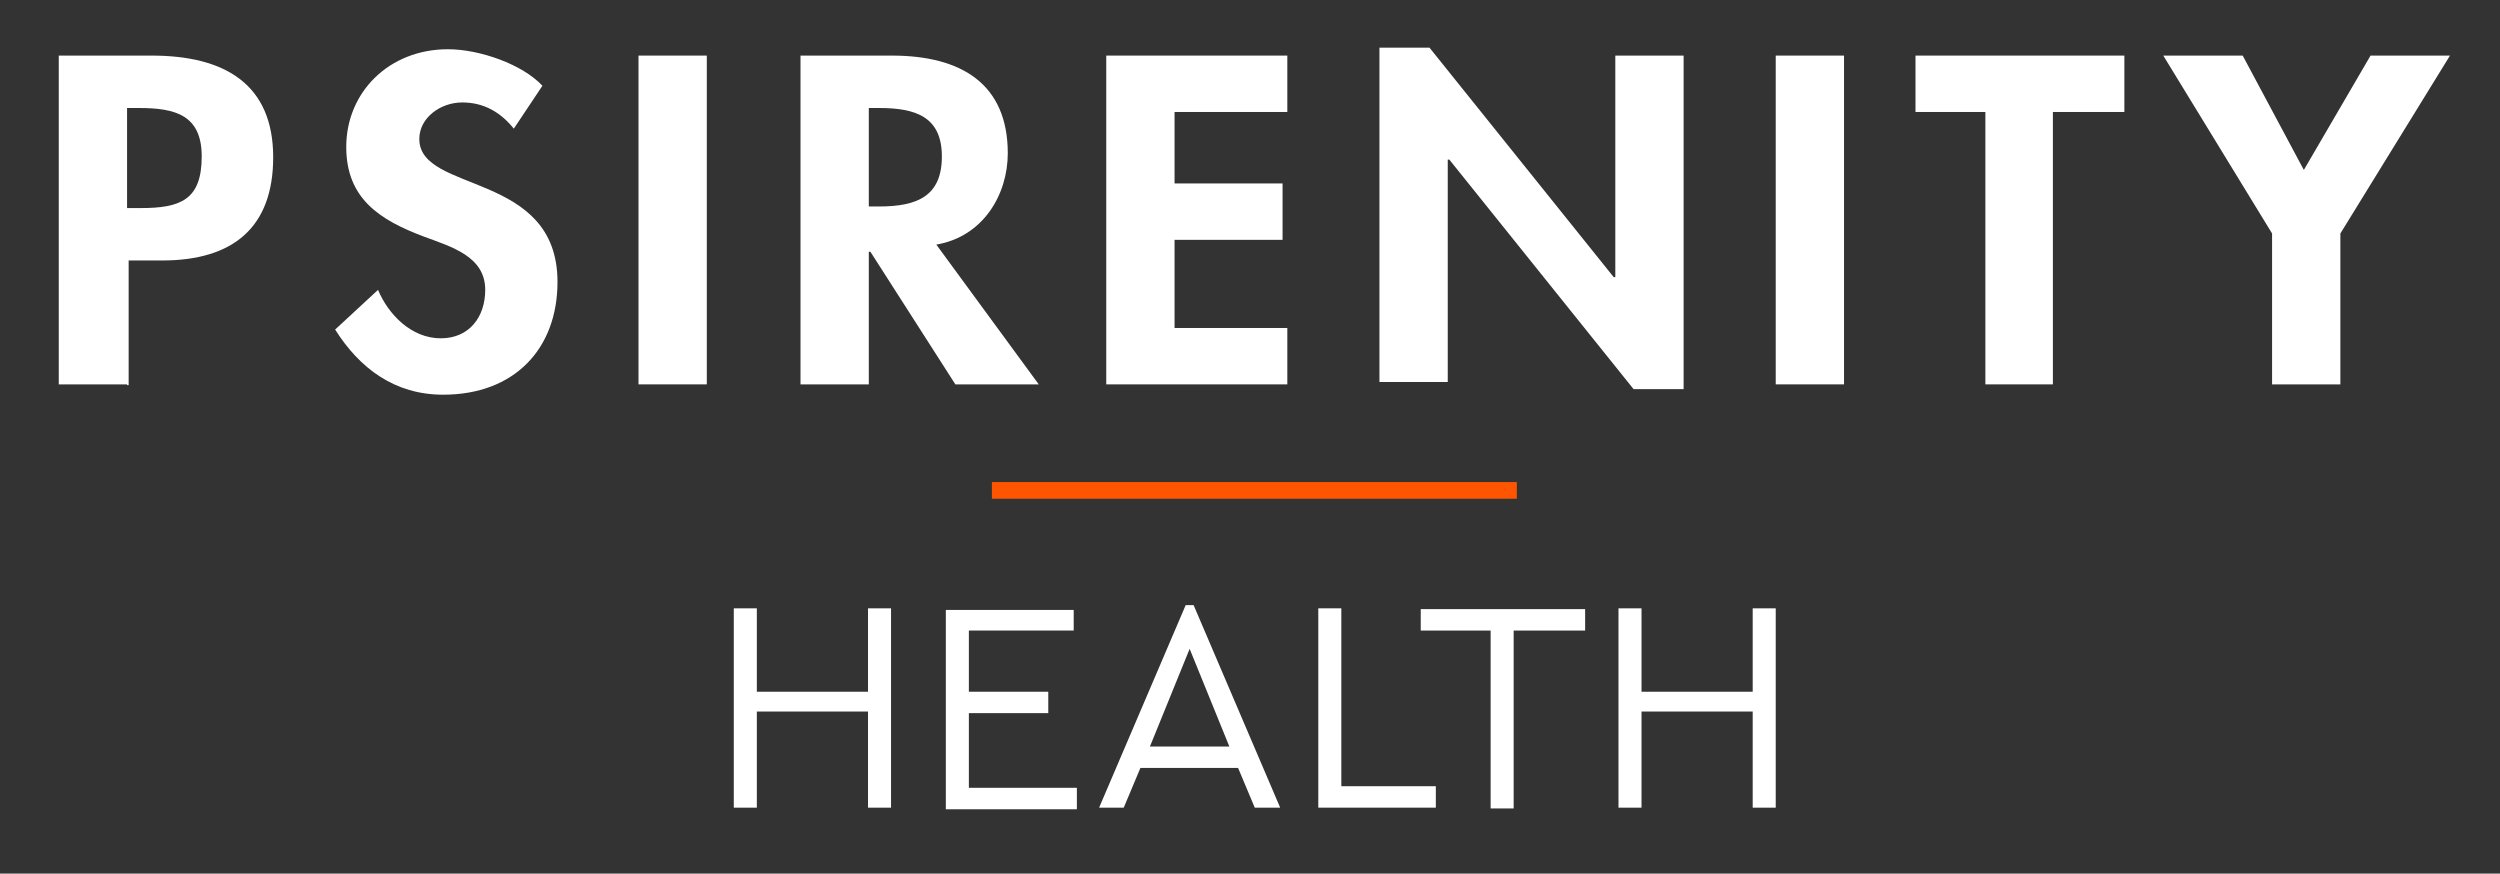 <svg xmlns="http://www.w3.org/2000/svg" xmlns:xlink="http://www.w3.org/1999/xlink" id="Layer_1" x="0px" y="0px" viewBox="0 0 314.8 110" style="enable-background:new 0 0 314.8 110;" xml:space="preserve"><rect x="0" y="0" width="314.8" height="110" fill="#333333" stroke="none"/> <style type="text/css"> .st0{fill:#FF5400;} .st1{fill:#FFFFFF;} </style> <g> <rect x="124.9" y="60.7" class="st0" width="66.1" height="2.1"></rect> <g> <g> <g> <path class="st1" d="M16,48.4H7.4V7h11.7c9.2,0,15.3,3.6,15.3,12.8c0,8.8-5,13-14,13h-4.2v15.7H16z M16,26.2h1.7 c5,0,7.7-1,7.7-6.5c0-5.2-3.3-6.1-7.9-6.1H16V26.2z"></path> <path class="st1" d="M64.7,16.2c-1.7-2.1-3.8-3.3-6.5-3.3s-5.4,1.9-5.4,4.6c0,6.9,17.4,4,17.4,18c0,8.4-5.4,14.2-14.4,14.2 c-6.1,0-10.5-3.3-13.6-8.2l5.4-5c1.3,3.1,4.2,6.1,7.9,6.1c3.6,0,5.6-2.7,5.6-6.1c0-4.2-4.2-5.4-7.7-6.7 c-5.6-2.1-9.8-4.8-9.8-11.3c0-6.9,5.4-12.3,12.8-12.3c4,0,9.4,1.9,11.9,4.6L64.7,16.2z"></path> <path class="st1" d="M89,48.4h-8.6V7H89V48.4z"></path> <path class="st1" d="M130.8,48.4h-10.5l-10.7-16.7h-0.2v16.7h-8.6V7h11.5c8.8,0,14.6,3.6,14.6,12.3c0,5.2-3.1,10.5-9,11.5 L130.8,48.4z M109.7,26h1c4.8,0,7.9-1.3,7.9-6.3s-3.3-6.1-7.9-6.1h-1.3V26H109.7z"></path> <path class="st1" d="M147.9,14.1v9h13.6v7.1h-13.6v11.1h14.2v7.1h-22.8V7h22.8v7.1H147.9z"></path> <path class="st1" d="M173.7,6h6.3l23.2,28.9h0.2V7h8.6v42h-6.3l-23.2-28.9h-0.2v28h-8.6L173.7,6L173.7,6z"></path> <path class="st1" d="M232.2,48.4h-8.6V7h8.6V48.4z"></path> <path class="st1" d="M258.6,48.4H250V14.1h-8.8V7h26.3v7.1h-9V48.4z"></path> <path class="st1" d="M272.4,7h10l7.7,14.4L298.5,7h10l-13.8,22.4v19h-8.6v-19L272.4,7z"></path> </g> </g> </g> <g> <path class="st1" d="M112.2,101.7h-2.9V89.6h-14v12.1h-2.9V76.6h2.9v10.5h14V76.6h2.9V101.7z"></path> <path class="st1" d="M135.2,79.4H122v7.7h10v2.7h-10v9.4h13.6v2.7h-16.5V76.8h16.1V79.4z"></path> <path class="st1" d="M155.9,96.7h-12.3l-2.1,5h-3.1l10.9-25.5h1l10.9,25.5H158L155.9,96.7z M149.8,81.7l-5,12.3h10L149.8,81.7z"></path> <path class="st1" d="M168.9,99h11.9v2.7h-14.8V76.6h2.9V99z"></path> <path class="st1" d="M199.4,79.4h-8.8v22.4h-2.9V79.4h-8.8v-2.7h20.7v2.7H199.4z"></path> <path class="st1" d="M223.6,101.7h-2.9V89.6h-14v12.1h-2.9V76.6h2.9v10.5h14V76.6h2.9V101.7z"></path> </g> </g> </svg>